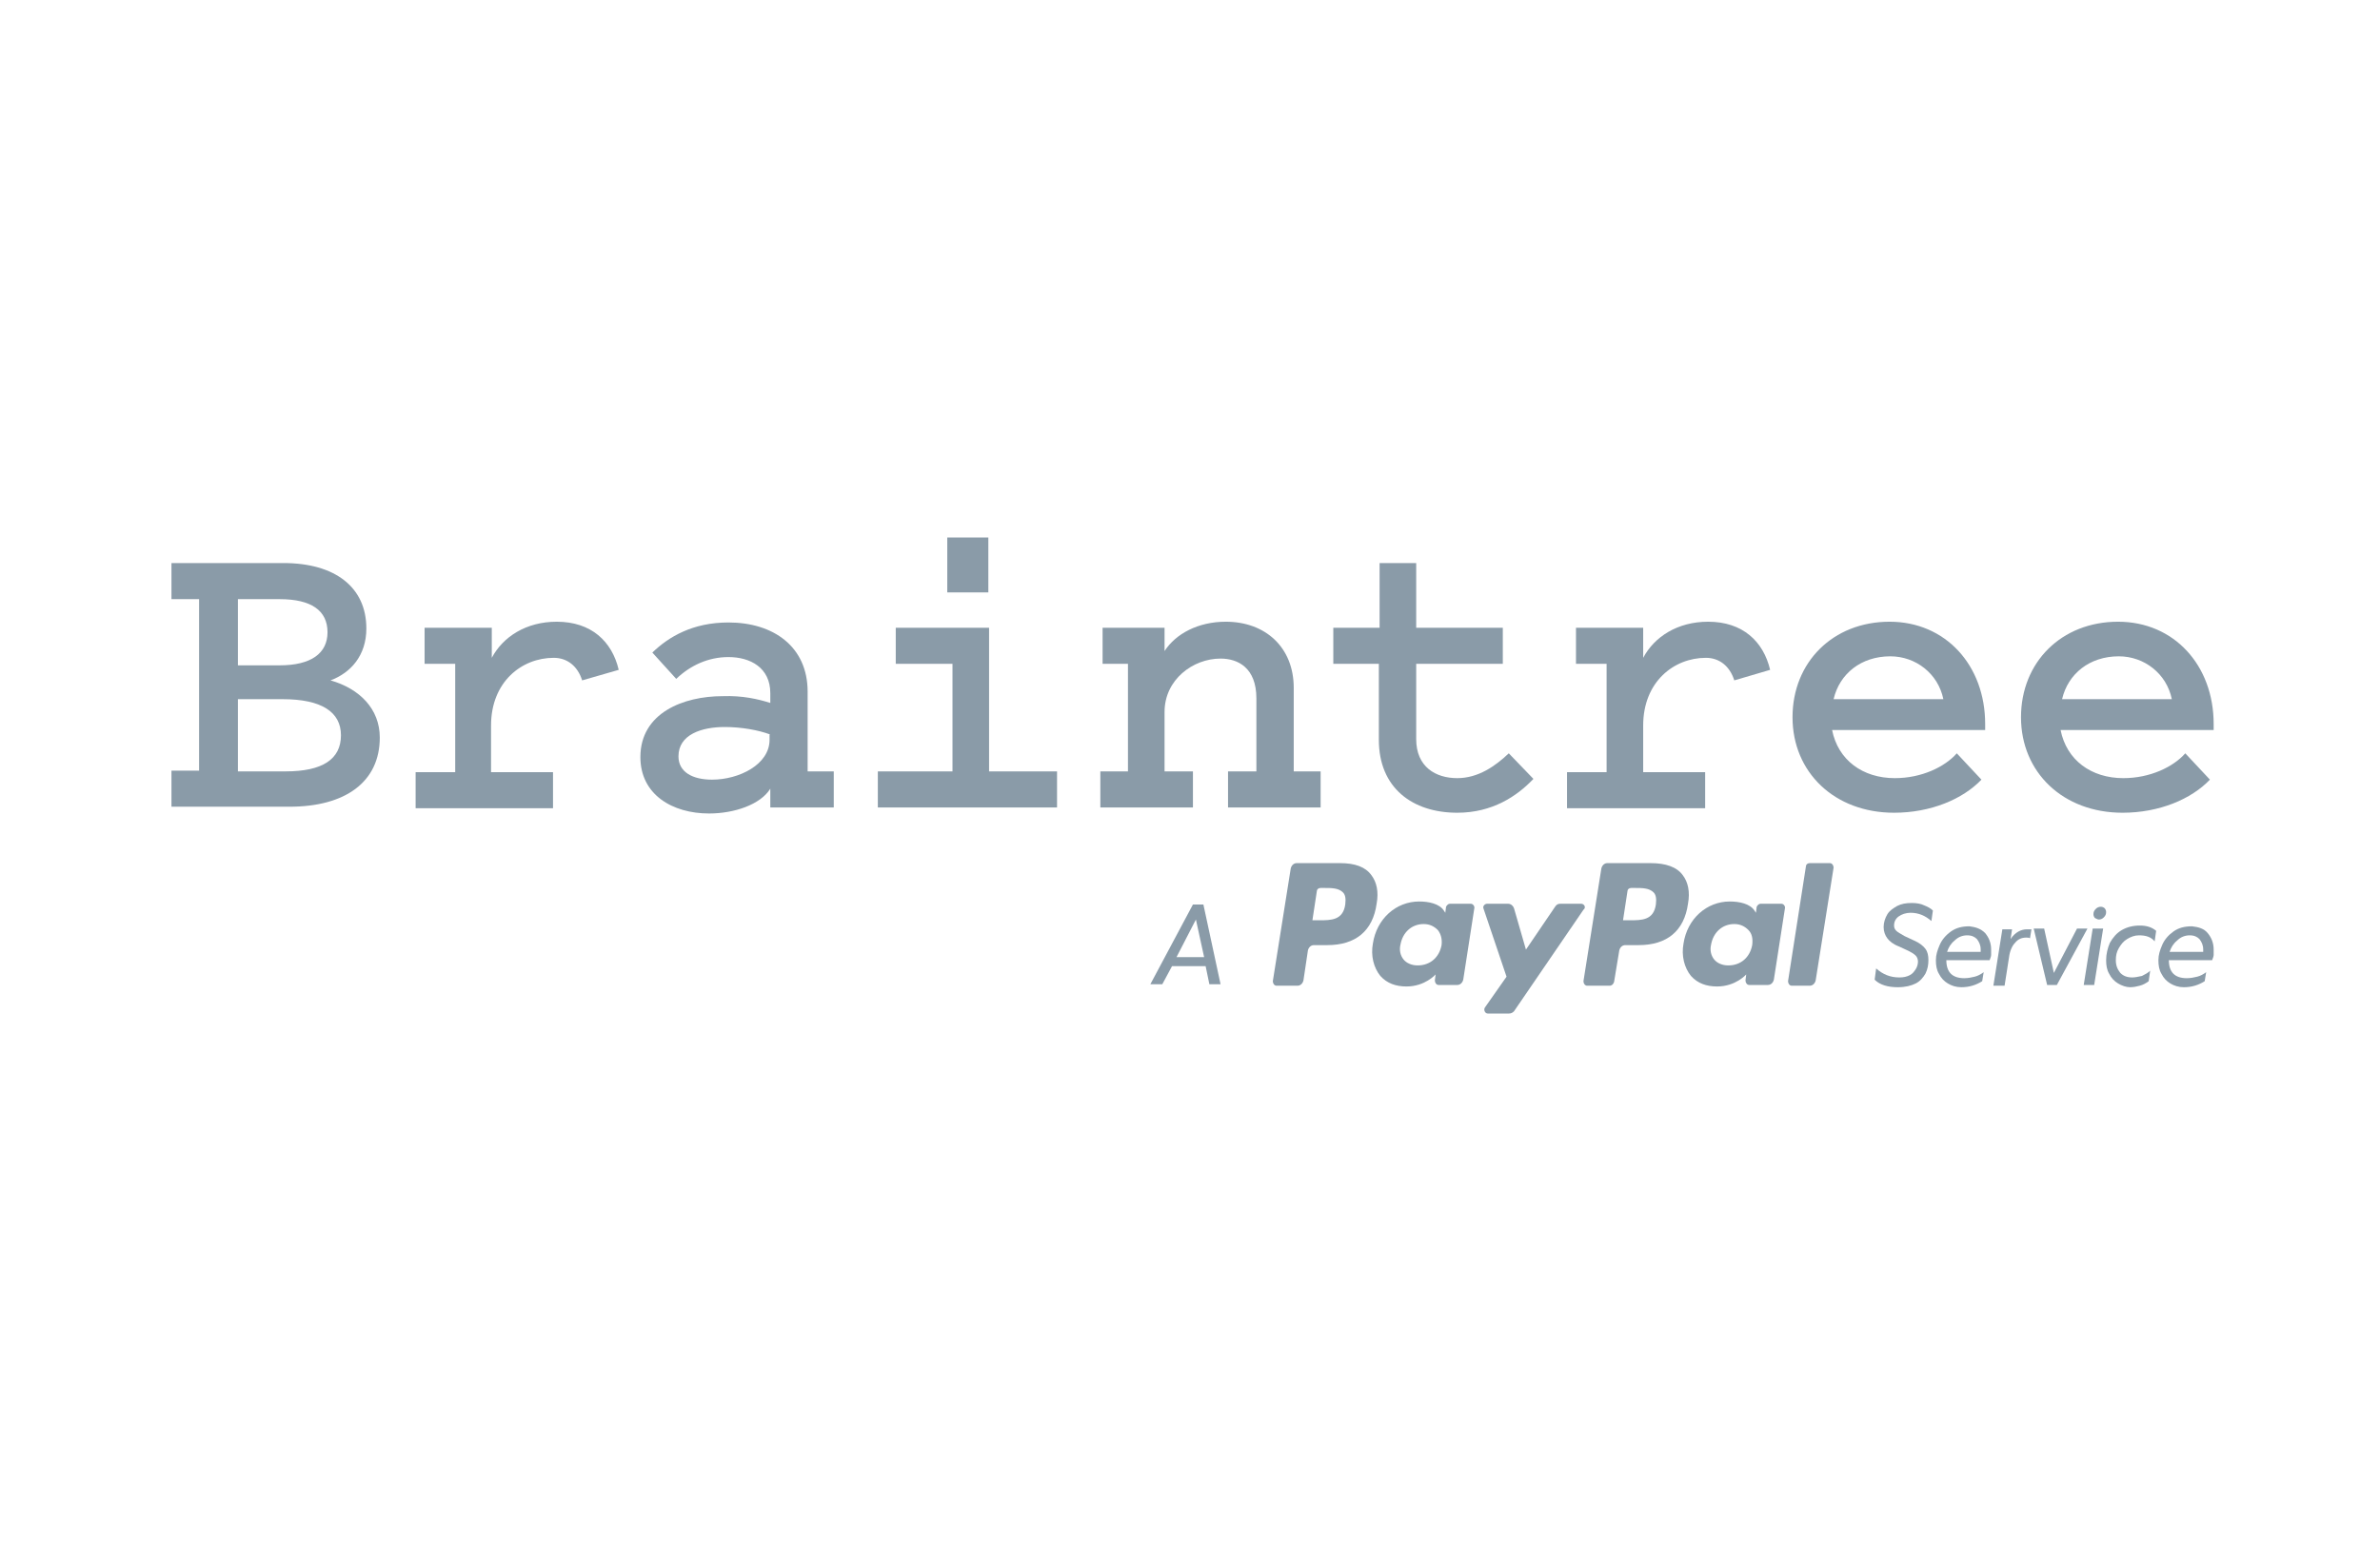 <svg width="155" height="101" viewBox="0 0 155 101" fill="none" xmlns="http://www.w3.org/2000/svg">
<g clip-path="url(#clip0_2059_836)">
<path d="M76.329 62.915L75.697 64.09H74.919L77.691 58.899H78.372L79.49 64.09H78.761L78.518 62.915H76.329ZM77.885 59.878L76.621 62.327H78.42L77.885 59.878Z" fill="#8A9BA8"/>
<path d="M123.694 63.649C123.986 63.649 124.18 63.6 124.375 63.502C124.569 63.404 124.666 63.258 124.764 63.111C124.861 62.964 124.91 62.768 124.91 62.621C124.91 62.474 124.861 62.327 124.764 62.229C124.666 62.131 124.521 62.033 124.326 61.935L123.694 61.641C123.305 61.495 123.062 61.299 122.916 61.103C122.77 60.907 122.673 60.662 122.673 60.368C122.673 60.074 122.77 59.78 122.916 59.536C123.062 59.291 123.305 59.144 123.548 58.997C123.84 58.85 124.132 58.801 124.521 58.801C124.812 58.801 125.104 58.85 125.299 58.948C125.542 59.046 125.736 59.144 125.882 59.291L125.785 59.976C125.396 59.633 124.958 59.438 124.423 59.438C124.132 59.438 123.84 59.536 123.645 59.682C123.451 59.829 123.353 60.025 123.353 60.27C123.353 60.417 123.402 60.515 123.499 60.613C123.597 60.711 123.791 60.809 124.034 60.956L124.666 61.25C125.007 61.397 125.25 61.592 125.396 61.788C125.542 61.984 125.59 62.229 125.59 62.523C125.59 62.817 125.542 63.111 125.396 63.404C125.25 63.649 125.055 63.894 124.764 64.041C124.472 64.188 124.083 64.286 123.597 64.286C122.964 64.286 122.43 64.139 122.089 63.796L122.186 63.062C122.624 63.453 123.11 63.649 123.694 63.649Z" fill="#8A9BA8"/>
<path d="M129.286 60.76C129.529 61.054 129.675 61.397 129.675 61.837C129.675 61.984 129.675 62.082 129.675 62.18C129.675 62.278 129.627 62.376 129.578 62.523H126.757C126.757 62.915 126.855 63.209 127.049 63.404C127.244 63.6 127.536 63.698 127.925 63.698C128.168 63.698 128.411 63.649 128.605 63.6C128.8 63.551 128.994 63.453 129.189 63.306L129.092 63.894C128.703 64.139 128.265 64.286 127.73 64.286C127.39 64.286 127.098 64.188 126.855 64.041C126.612 63.894 126.417 63.698 126.271 63.404C126.125 63.16 126.077 62.866 126.077 62.523C126.077 62.18 126.174 61.886 126.32 61.543C126.466 61.201 126.709 60.907 127.049 60.662C127.39 60.417 127.779 60.319 128.265 60.319C128.654 60.368 128.994 60.466 129.286 60.76ZM127.292 61.25C127.049 61.446 126.903 61.69 126.806 61.984H128.994C128.994 61.935 128.994 61.886 128.994 61.837C128.994 61.543 128.897 61.347 128.751 61.152C128.605 61.005 128.411 60.907 128.119 60.907C127.827 60.907 127.536 61.005 127.292 61.25Z" fill="#8A9BA8"/>
<path d="M131.961 61.054C131.669 61.054 131.426 61.152 131.231 61.397C131.037 61.592 130.891 61.935 130.842 62.327L130.551 64.188H129.821L130.405 60.515H131.037L130.94 61.152C131.231 60.711 131.62 60.515 132.009 60.515C132.107 60.515 132.204 60.515 132.301 60.515L132.204 61.103C132.155 61.054 132.058 61.054 131.961 61.054Z" fill="#8A9BA8"/>
<path d="M133.955 64.139H133.322L132.447 60.466H133.128L133.76 63.355L135.268 60.466H135.948L133.955 64.139Z" fill="#8A9BA8"/>
<path d="M136.386 64.139H135.705L136.289 60.466H136.97L136.386 64.139ZM136.435 59.78C136.386 59.731 136.337 59.633 136.337 59.536C136.337 59.389 136.386 59.291 136.483 59.193C136.581 59.095 136.678 59.046 136.824 59.046C136.921 59.046 137.018 59.095 137.067 59.144C137.115 59.193 137.164 59.291 137.164 59.389C137.164 59.536 137.115 59.633 137.018 59.731C136.921 59.829 136.824 59.878 136.678 59.878C136.629 59.878 136.532 59.829 136.435 59.78Z" fill="#8A9BA8"/>
<path d="M137.942 64.041C137.699 63.894 137.504 63.698 137.359 63.404C137.213 63.16 137.164 62.866 137.164 62.523C137.164 62.131 137.261 61.739 137.407 61.397C137.602 61.054 137.845 60.76 138.185 60.564C138.526 60.368 138.915 60.27 139.352 60.27C139.79 60.27 140.13 60.368 140.422 60.613L140.325 61.299C140.082 61.005 139.741 60.907 139.304 60.907C139.012 60.907 138.769 61.005 138.526 61.152C138.283 61.299 138.137 61.495 137.991 61.739C137.845 61.984 137.796 62.229 137.796 62.523C137.796 62.866 137.893 63.111 138.088 63.355C138.283 63.551 138.526 63.649 138.866 63.649C139.061 63.649 139.255 63.6 139.498 63.551C139.693 63.453 139.887 63.355 140.033 63.209L139.936 63.894C139.741 64.041 139.547 64.139 139.352 64.188C139.158 64.237 138.963 64.286 138.72 64.286C138.477 64.286 138.185 64.188 137.942 64.041Z" fill="#8A9BA8"/>
<path d="M143.778 60.76C144.021 61.054 144.167 61.397 144.167 61.837C144.167 61.984 144.167 62.082 144.167 62.18C144.167 62.278 144.118 62.376 144.069 62.523H141.249C141.249 62.915 141.346 63.209 141.541 63.404C141.735 63.6 142.027 63.698 142.416 63.698C142.659 63.698 142.902 63.649 143.097 63.6C143.291 63.551 143.486 63.453 143.68 63.306L143.583 63.894C143.194 64.139 142.756 64.286 142.221 64.286C141.881 64.286 141.589 64.188 141.346 64.041C141.103 63.894 140.909 63.698 140.763 63.404C140.617 63.16 140.568 62.866 140.568 62.523C140.568 62.18 140.665 61.886 140.811 61.543C140.957 61.201 141.2 60.907 141.541 60.662C141.881 60.417 142.27 60.319 142.756 60.319C143.194 60.368 143.534 60.466 143.778 60.76ZM141.784 61.25C141.541 61.446 141.395 61.69 141.298 61.984H143.486C143.486 61.935 143.486 61.886 143.486 61.837C143.486 61.543 143.389 61.347 143.243 61.152C143.097 61.005 142.902 60.907 142.611 60.907C142.319 60.907 142.027 61.005 141.784 61.25Z" fill="#8A9BA8"/>
<path d="M107.5 56.205H104.68C104.485 56.205 104.34 56.352 104.291 56.548L103.124 63.894C103.124 64.041 103.221 64.188 103.367 64.188H104.826C104.972 64.188 105.069 64.09 105.118 63.943L105.458 61.886C105.507 61.69 105.653 61.544 105.847 61.544H106.722C108.57 61.544 109.689 60.613 109.932 58.85C110.078 58.066 109.932 57.43 109.591 56.989C109.202 56.45 108.473 56.205 107.5 56.205ZM107.841 58.899C107.695 59.927 106.917 59.927 106.139 59.927H105.701L105.993 58.017C105.993 57.919 106.09 57.822 106.236 57.822H106.431C106.966 57.822 107.403 57.822 107.695 58.115C107.841 58.262 107.889 58.507 107.841 58.899Z" fill="#8A9BA8"/>
<path d="M87.271 56.205H84.45C84.256 56.205 84.11 56.352 84.061 56.548L82.894 63.894C82.894 64.041 82.992 64.188 83.137 64.188H84.499C84.694 64.188 84.839 64.041 84.888 63.845L85.18 61.886C85.228 61.69 85.374 61.544 85.569 61.544H86.444C88.292 61.544 89.41 60.613 89.654 58.85C89.799 58.066 89.654 57.43 89.313 56.989C88.924 56.45 88.243 56.205 87.271 56.205ZM87.611 58.899C87.465 59.927 86.687 59.927 85.909 59.927H85.472L85.763 58.017C85.763 57.919 85.861 57.822 86.007 57.822H86.201C86.736 57.822 87.174 57.822 87.465 58.115C87.611 58.262 87.66 58.507 87.611 58.899Z" fill="#8A9BA8"/>
<path d="M95.781 58.85H94.419C94.322 58.85 94.225 58.948 94.176 59.046L94.127 59.438L94.03 59.291C93.739 58.85 93.058 58.703 92.425 58.703C90.918 58.703 89.654 59.829 89.41 61.446C89.265 62.229 89.459 63.013 89.897 63.551C90.335 64.041 90.918 64.237 91.599 64.237C92.814 64.237 93.495 63.453 93.495 63.453L93.447 63.845C93.447 63.992 93.544 64.139 93.69 64.139H94.906C95.1 64.139 95.246 63.992 95.295 63.796L96.024 59.095C96.024 58.997 95.927 58.85 95.781 58.85ZM93.884 61.543C93.739 62.327 93.155 62.866 92.328 62.866C91.939 62.866 91.599 62.719 91.404 62.474C91.21 62.229 91.112 61.886 91.21 61.495C91.356 60.711 91.939 60.172 92.717 60.172C93.106 60.172 93.398 60.319 93.641 60.564C93.836 60.809 93.933 61.152 93.884 61.543Z" fill="#8A9BA8"/>
<path d="M116.011 58.85H114.649C114.552 58.85 114.454 58.948 114.406 59.046L114.357 59.438L114.26 59.291C113.968 58.85 113.287 58.703 112.655 58.703C111.148 58.703 109.883 59.829 109.64 61.446C109.494 62.229 109.689 63.013 110.126 63.551C110.564 64.041 111.148 64.237 111.828 64.237C113.044 64.237 113.725 63.453 113.725 63.453L113.676 63.845C113.676 63.992 113.774 64.139 113.919 64.139H115.135C115.33 64.139 115.476 63.992 115.524 63.796L116.254 59.095C116.254 58.997 116.156 58.85 116.011 58.85ZM114.114 61.543C113.968 62.327 113.385 62.866 112.558 62.866C112.169 62.866 111.828 62.719 111.634 62.474C111.439 62.229 111.342 61.886 111.439 61.495C111.585 60.711 112.169 60.172 112.947 60.172C113.336 60.172 113.628 60.319 113.871 60.564C114.114 60.809 114.163 61.152 114.114 61.543Z" fill="#8A9BA8"/>
<path d="M102.978 58.85H101.616C101.47 58.85 101.373 58.899 101.276 59.046L99.379 61.837L98.601 59.144C98.553 58.997 98.407 58.85 98.212 58.85H96.851C96.705 58.85 96.559 58.997 96.608 59.144L98.115 63.6L96.705 65.608C96.608 65.755 96.705 66 96.899 66H98.261C98.407 66 98.504 65.951 98.601 65.853L103.124 59.242C103.318 59.095 103.172 58.85 102.978 58.85Z" fill="#8A9BA8"/>
<path d="M117.615 56.401L116.448 63.894C116.448 64.041 116.545 64.188 116.691 64.188H117.858C118.053 64.188 118.199 64.041 118.247 63.845L119.415 56.499C119.415 56.352 119.317 56.205 119.171 56.205H117.858C117.713 56.205 117.615 56.303 117.615 56.401Z" fill="#8A9BA8"/>
<path d="M11.167 52.532V50.182H12.966V39.016H11.167V36.665H18.461C21.816 36.665 23.859 38.232 23.859 40.926C23.859 42.689 22.838 43.815 21.525 44.305C23.421 44.844 24.734 46.166 24.734 48.027C24.734 50.916 22.497 52.532 18.85 52.532H11.167ZM15.495 39.016V43.325H18.218C20.26 43.325 21.33 42.542 21.33 41.171C21.33 39.75 20.26 39.016 18.218 39.016H15.495ZM15.495 50.231H18.607C20.99 50.231 22.205 49.447 22.205 47.88C22.205 46.362 20.941 45.529 18.412 45.529H15.495V50.231Z" fill="#8A9BA8"/>
<path d="M37.913 44.305C37.621 43.374 36.94 42.836 36.065 42.836C33.974 42.836 31.98 44.403 31.98 47.243V50.28H36.016V52.63H27.068V50.28H29.646V43.227H27.652V40.877H32.028V42.836C32.758 41.464 34.265 40.485 36.259 40.485C38.496 40.485 39.858 41.758 40.295 43.619L37.913 44.305Z" fill="#8A9BA8"/>
<path d="M50.167 45.774V45.137C50.167 43.472 48.854 42.787 47.444 42.787C46.131 42.787 44.964 43.325 44.04 44.207L42.484 42.493C43.553 41.464 45.11 40.534 47.444 40.534C50.361 40.534 52.598 42.101 52.598 45.039V50.231H54.3V52.581H50.167V51.357C49.535 52.385 47.833 52.973 46.179 52.973C43.797 52.973 41.706 51.749 41.706 49.3C41.706 46.411 44.526 45.333 47.055 45.333C48.368 45.284 49.389 45.529 50.167 45.774ZM50.167 47.831C49.389 47.537 48.27 47.341 47.201 47.341C45.693 47.341 44.186 47.831 44.186 49.251C44.186 50.28 45.11 50.769 46.374 50.769C48.125 50.769 50.118 49.79 50.118 48.174V47.831H50.167Z" fill="#8A9BA8"/>
<path d="M68.841 50.231V52.581H57.17V50.231H62.032V43.227H58.337V40.877H64.415V50.231H68.841ZM64.367 38.575H61.692V35H64.367V38.575Z" fill="#8A9BA8"/>
<path d="M71.71 50.231H73.46V43.227H71.807V40.877H75.843V42.395C76.573 41.269 78.031 40.485 79.831 40.485C82.408 40.485 84.256 42.15 84.256 44.795V50.231H86.007V52.581H79.977V50.231H81.824V45.48C81.824 43.472 80.609 42.885 79.49 42.885C77.691 42.885 75.843 44.256 75.843 46.362V50.231H77.691V52.581H71.661V50.231H71.71Z" fill="#8A9BA8"/>
<path d="M89.848 43.227H86.833V40.877H89.848V36.665H92.231V40.877H97.872V43.227H92.231V48.125C92.231 49.937 93.495 50.671 94.906 50.671C96.267 50.671 97.386 49.888 98.261 49.055L99.866 50.72C98.796 51.847 97.191 52.924 94.906 52.924C91.988 52.924 89.799 51.308 89.799 48.174V43.227H89.848Z" fill="#8A9BA8"/>
<path d="M112.947 44.305C112.655 43.374 111.974 42.836 111.099 42.836C109.008 42.836 107.014 44.403 107.014 47.243V50.28H111.05V52.63H102.054V50.28H104.631V43.227H102.638V40.877H107.014V42.836C107.744 41.464 109.251 40.485 111.245 40.485C113.482 40.485 114.843 41.758 115.281 43.619L112.947 44.305Z" fill="#8A9BA8"/>
<path d="M129.043 50.769C127.827 52.043 125.736 52.924 123.353 52.924C119.463 52.924 116.74 50.28 116.74 46.705C116.74 43.13 119.366 40.485 123.062 40.485C126.709 40.485 129.286 43.325 129.286 47.145V47.537H119.317C119.706 49.496 121.311 50.671 123.402 50.671C125.153 50.671 126.66 49.937 127.438 49.055L129.043 50.769ZM119.415 45.529H126.563C126.223 43.864 124.764 42.738 123.11 42.738C121.214 42.738 119.804 43.864 119.415 45.529Z" fill="#8A9BA8"/>
<path d="M143.923 50.769C142.708 52.043 140.617 52.924 138.234 52.924C134.344 52.924 131.62 50.28 131.62 46.705C131.62 43.13 134.246 40.485 137.942 40.485C141.589 40.485 144.167 43.325 144.167 47.145V47.537H134.198C134.587 49.496 136.191 50.671 138.283 50.671C140.033 50.671 141.541 49.937 142.319 49.055L143.923 50.769ZM134.295 45.529H141.443C141.103 43.864 139.644 42.738 137.991 42.738C136.094 42.738 134.684 43.864 134.295 45.529Z" fill="#8A9BA8"/>
</g>
<defs>
<clipPath id="clip0_2059_836">
<rect width="133" height="31" fill="white" transform="translate(11.167 35)"/>
</clipPath>
</defs>
</svg>
